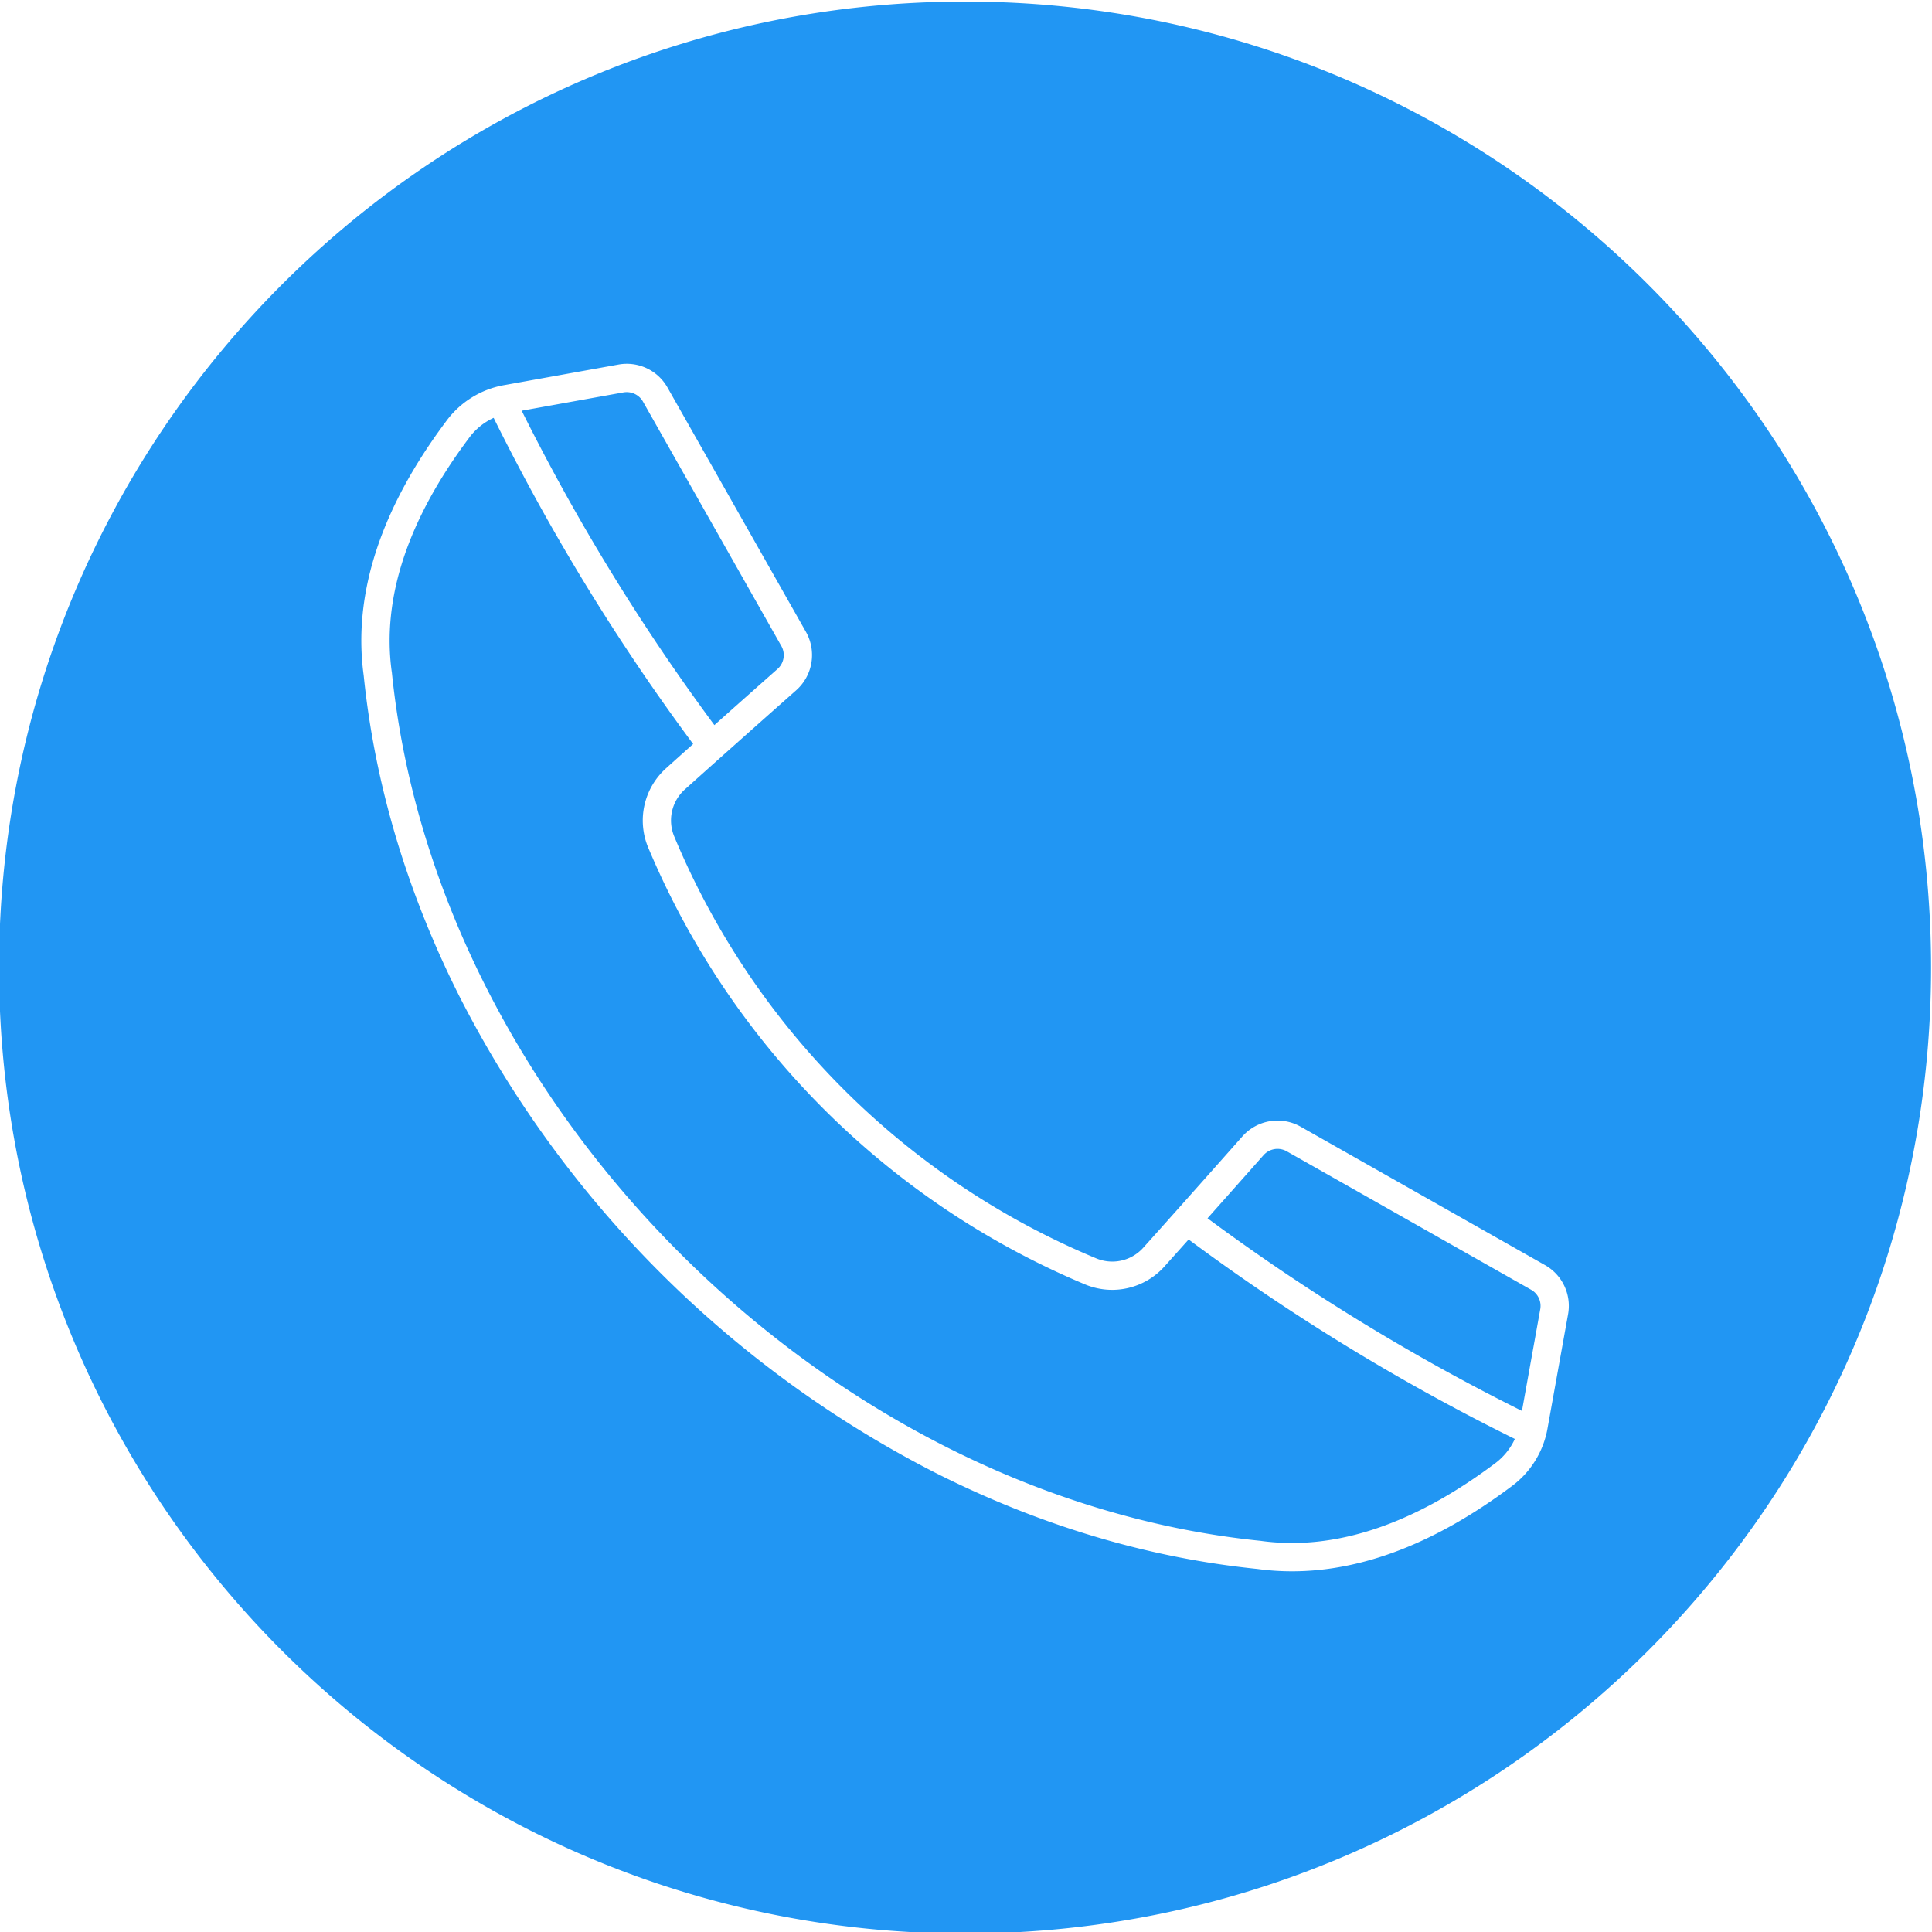 <svg id="Layer_1" viewBox="0 0 512 512" xmlns="http://www.w3.org/2000/svg" data-name="Layer 1"><path d="m255.746.417c141.383 0 256.006 114.583 256.006 256.035 0 141.376-114.623 255.963-256.006 255.963s-256-114.587-256-255.963c.001-141.452 114.624-256.035 256-256.035zm-131.53 115.755c-16.217 21.661-23.058 42.469-20.4 61.845 0 .044.029.088.029.132 11.706 115.2 114.967 218.464 230.169 230.184.059.006.089.009.148.018 19.372 2.666 40.189-4.193 61.832-20.387a16.843 16.843 0 0 0 5.455-6.625 564.625 564.625 0 0 1 -86.453-52.863c-2.448 2.739-4.571 5.107-6.34 7.079a18.6 18.6 0 0 1 -21.171 4.8 216.154 216.154 0 0 1 -115.678-115.676 18.6 18.6 0 0 1 4.806-21.163c1.946-1.763 4.334-3.886 7.077-6.345a567.391 567.391 0 0 1 -52.869-86.436 16.76 16.76 0 0 0 -6.605 5.437zm40.927-12.166-26.892 4.839a558.57 558.57 0 0 0 51.071 83.313c4.717-4.222 10.29-9.161 16.659-14.808a4.908 4.908 0 0 0 1.032-6.239l-36.592-64.634a4.942 4.942 0 0 0 -4.335-2.556 5.328 5.328 0 0 0 -.943.085zm169.663 202.178q-8.446 9.535-14.8 16.672a558.2 558.2 0 0 0 83.328 51.055l4.836-26.889a4.914 4.914 0 0 0 -2.477-5.263l-64.634-36.616a4.952 4.952 0 0 0 -6.251 1.041zm-212.949-41.938a289.287 289.287 0 0 0 126.054 126.071c27.658 13.95 56.348 22.519 85.274 25.47a67.976 67.976 0 0 0 9.229.625c18.635 0 38.125-7.524 58.058-22.442a24.3 24.3 0 0 0 9.672-15.633l5.4-29.985a12.42 12.42 0 0 0 -6.163-13.121l-64.634-36.613a12.427 12.427 0 0 0 -15.539 2.589c-11.824 13.339-20.611 23.209-26.125 29.333a11.035 11.035 0 0 1 -12.708 2.884 207.5 207.5 0 0 1 -111.639-111.615 11.039 11.039 0 0 1 2.89-12.717c6.044-5.434 15.893-14.224 29.338-26.131a12.482 12.482 0 0 0 2.595-15.548l-36.622-64.633a12.385 12.385 0 0 0 -13.121-6.154l-29.987 5.4a24.292 24.292 0 0 0 -15.628 9.66c-17.4 23.27-24.739 45.912-21.82 67.293 2.949 28.933 11.529 57.621 25.476 85.267z" fill="#2196f3" fill-rule="evenodd"/></svg>